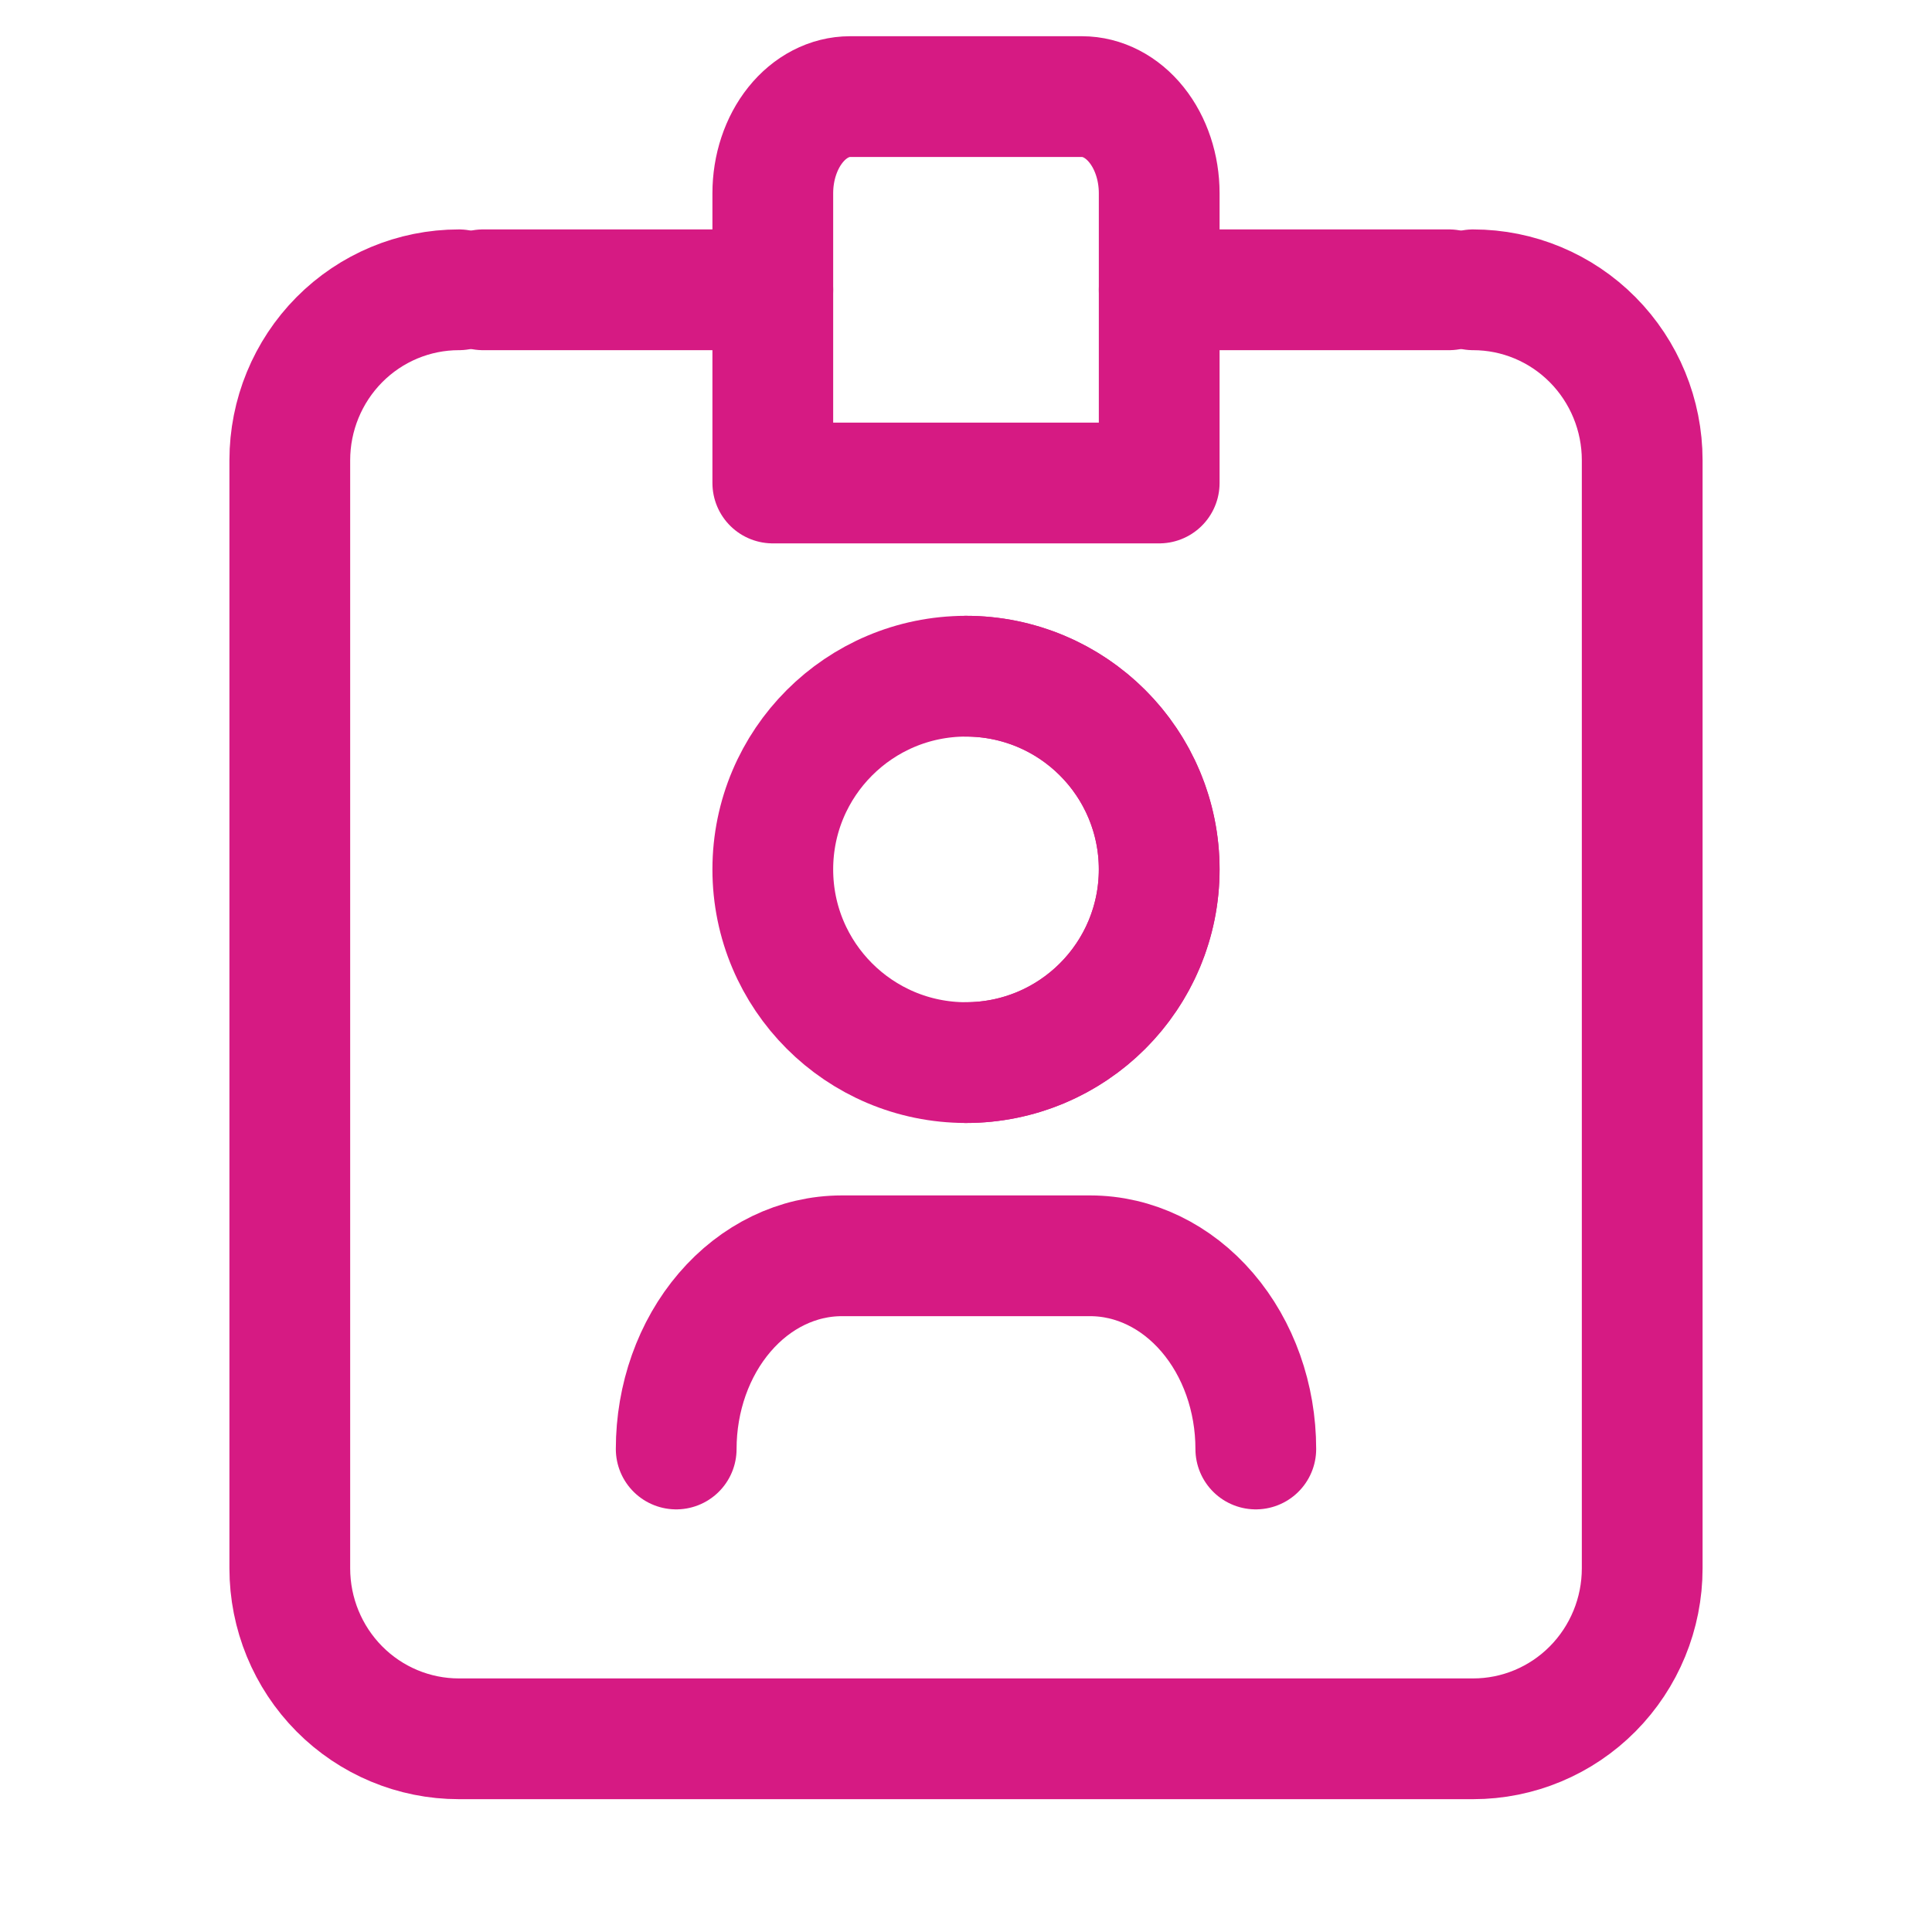 <svg width="40" height="40" viewBox="0 0 40 40" fill="none" xmlns="http://www.w3.org/2000/svg">
<g id="Gad&#197;&#188;ety na konferencje">
<path id="Vector" d="M30.5 6C31.428 6 32.319 6.372 32.975 7.034C33.631 7.696 34 8.593 34 9.529V32.471C34 33.407 33.631 34.304 32.975 34.966C32.319 35.628 31.428 36 30.5 36H9.5C8.572 36 7.681 35.628 7.025 34.966C6.369 34.304 6 33.407 6 32.471V9.529C6 8.593 6.369 7.696 7.025 7.034C7.681 6.372 8.572 6 9.5 6" stroke="#D61A83" stroke-width="2.5" stroke-linecap="round" stroke-linejoin="round"/>
<path id="Vector_2" d="M10 6H16" stroke="#D61A83" stroke-width="2.5" stroke-linecap="round" stroke-linejoin="round"/>
<path id="Vector_3" d="M24 6H30" stroke="#D61A83" stroke-width="2.5" stroke-linecap="round" stroke-linejoin="round"/>
<path id="Vector_4" d="M17.6 2H22.4C22.824 2 23.231 2.211 23.531 2.586C23.831 2.961 24 3.47 24 4V10H16V4C16 3.47 16.169 2.961 16.469 2.586C16.769 2.211 17.176 2 17.6 2V2Z" stroke="#D61A83" stroke-width="2.5" stroke-linecap="round" stroke-linejoin="round"/>
<path id="Vector_5" d="M20 22C22.209 22 24 20.209 24 18C24 15.791 22.209 14 20 14C17.791 14 16 15.791 16 18C16 20.209 17.791 22 20 22Z" stroke="#D61A83" stroke-width="2.5" stroke-linecap="round" stroke-linejoin="round"/>
<path id="Vector_6" d="M20 14C21.061 14 22.078 14.421 22.828 15.172C23.579 15.922 24 16.939 24 18C24 19.061 23.579 20.078 22.828 20.828C22.078 21.579 21.061 22 20 22" stroke="#D61A83" stroke-width="2.5" stroke-linecap="round" stroke-linejoin="round"/>
<path id="Vector_7" d="M26 30C26 28.939 25.639 27.922 24.996 27.172C24.353 26.421 23.481 26 22.571 26H17.429C16.519 26 15.647 26.421 15.004 27.172C14.361 27.922 14 28.939 14 30" stroke="#D61A83" stroke-width="2.5" stroke-linecap="round" stroke-linejoin="round"/>
</g>
</svg>
